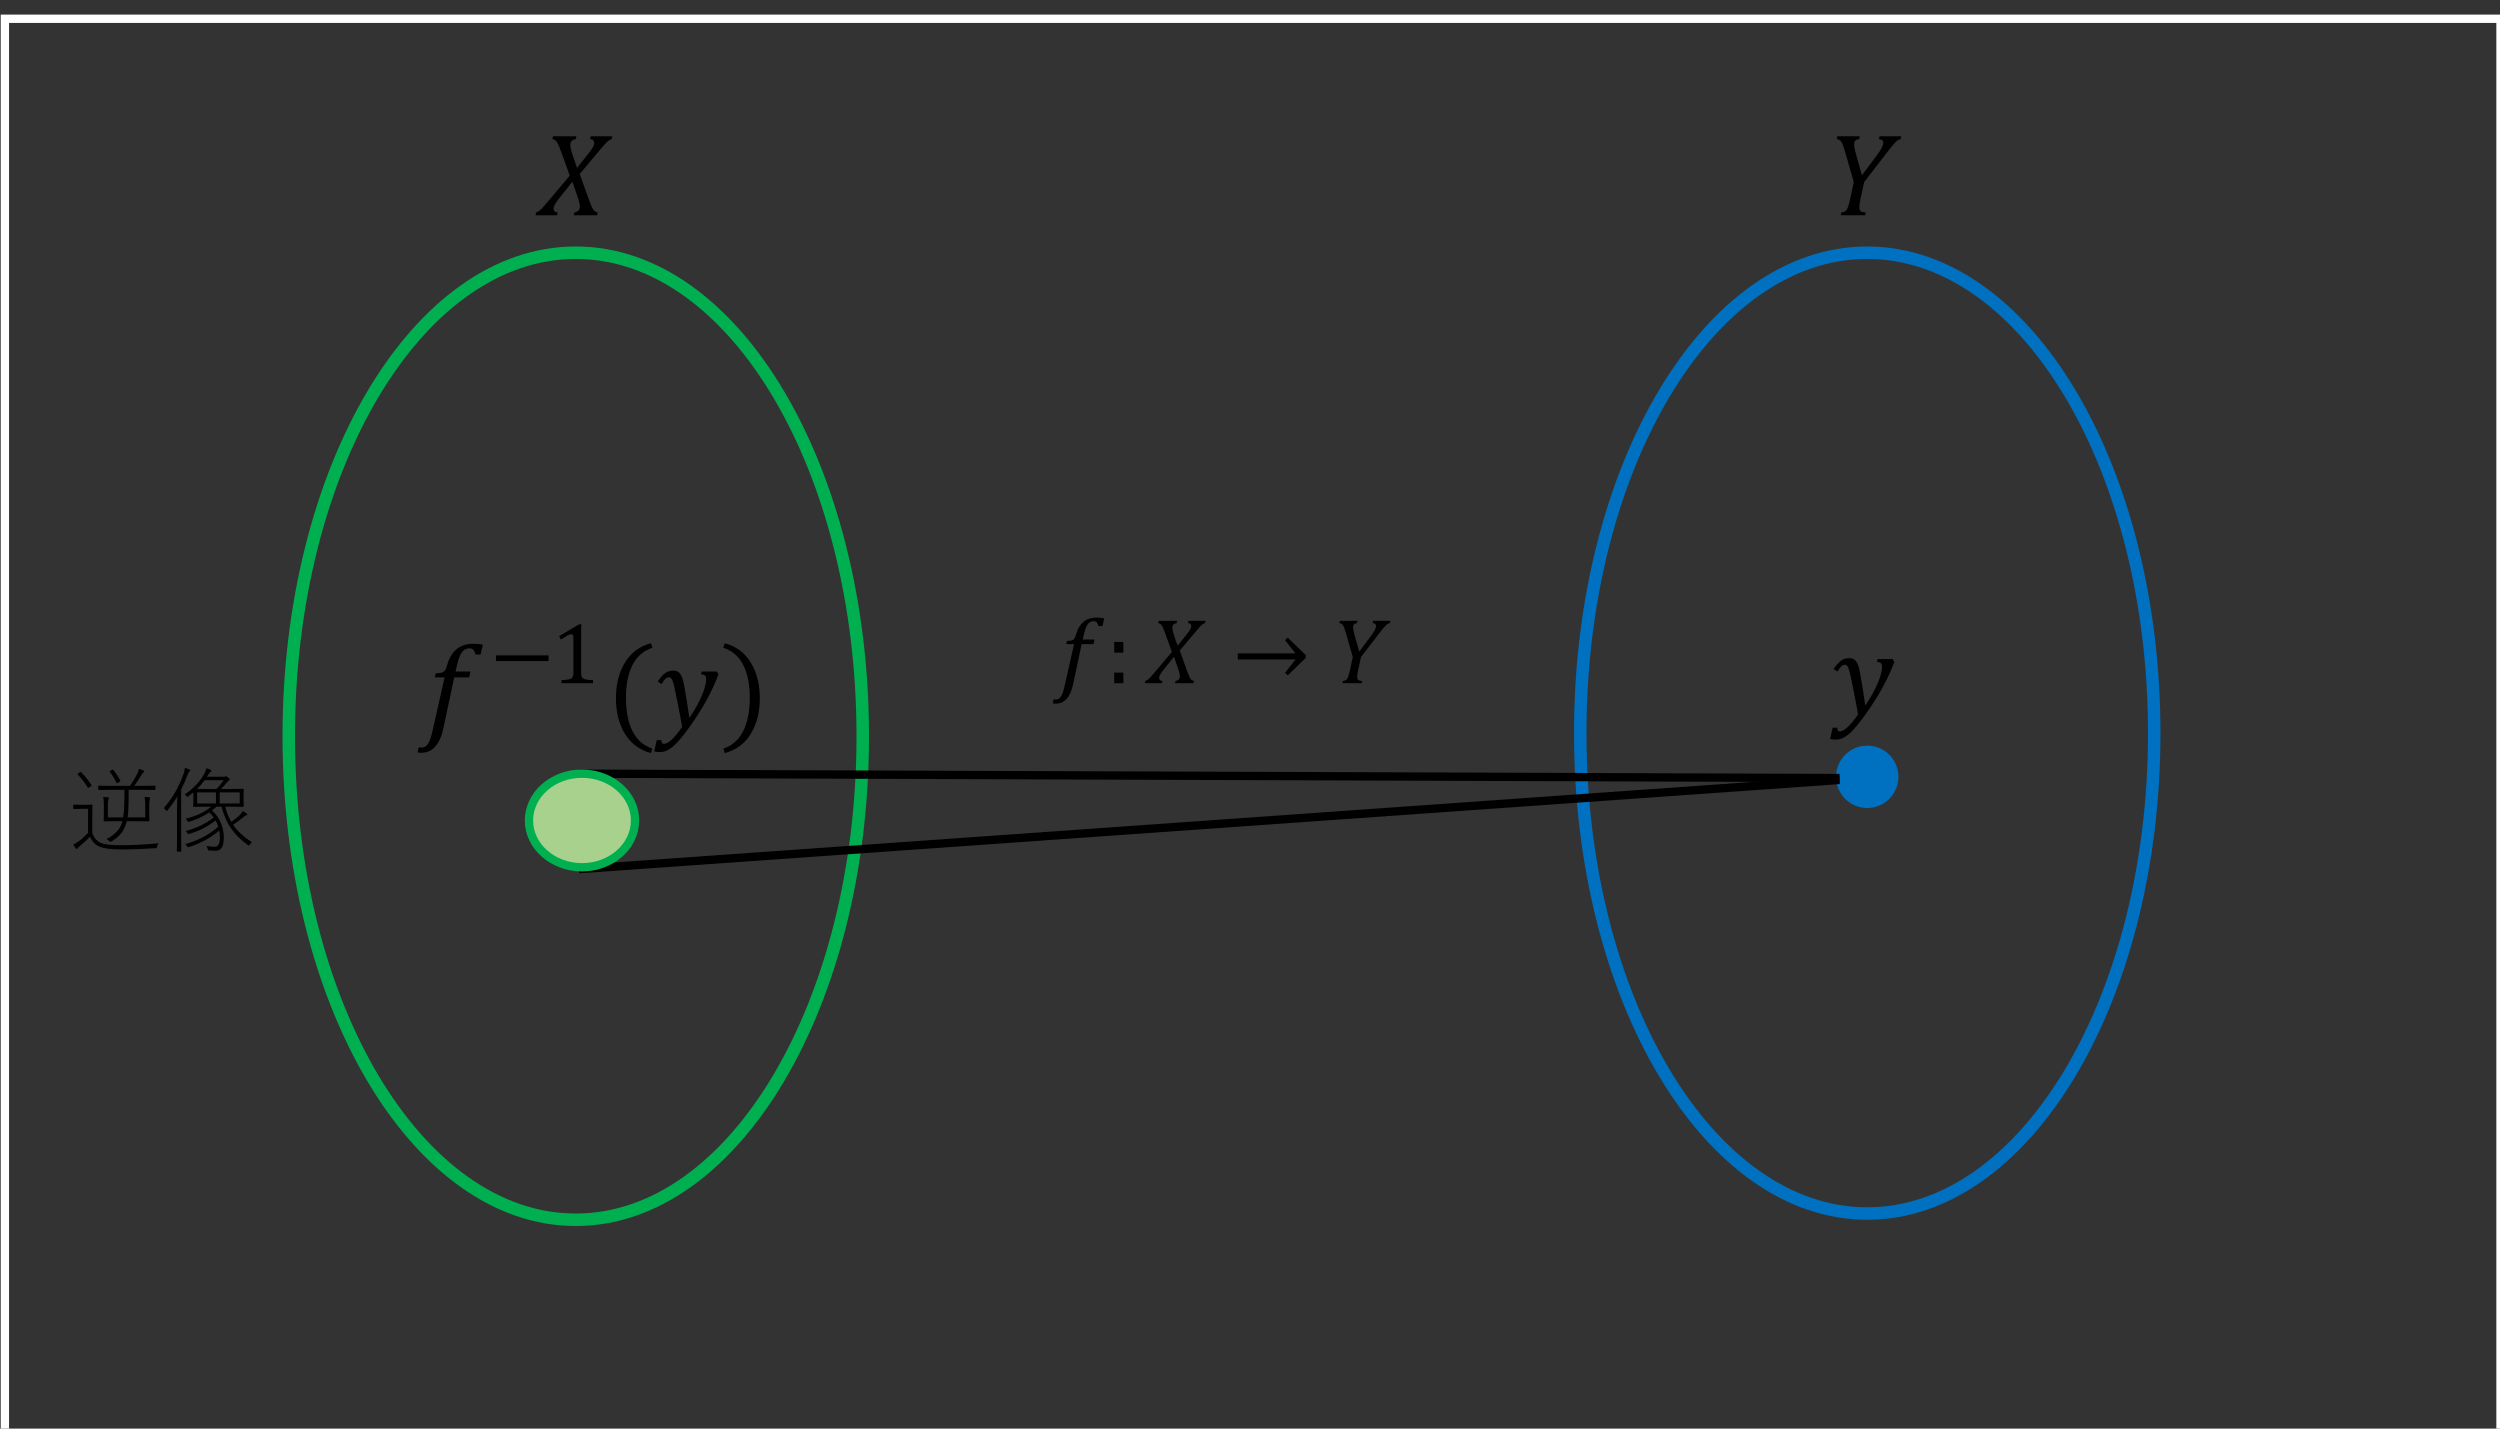 <?xml version="1.0" encoding="UTF-8" standalone="no"?>
<!-- Created with Inkscape (http://www.inkscape.org/) -->
<svg xmlns:inkscape="http://www.inkscape.org/namespaces/inkscape" xmlns:sodipodi="http://sodipodi.sourceforge.net/DTD/sodipodi-0.dtd" xmlns="http://www.w3.org/2000/svg" xmlns:svg="http://www.w3.org/2000/svg" width="106.186mm" height="60.678mm" viewBox="0 0 106.186 60.678" version="1.1" id="svg1">
  <rect x="0" y="0" width="106.186" height="60.678" fill="#333333" stroke="none"/>
  <defs id="defs1"></defs>
  <g inkscape:label="Layer 1" inkscape:groupmode="layer" id="layer1" transform="translate(5.336,-8.687)">
    <g transform="matrix(0.265,0,0,0.265,-24.871,-384.704)" id="g18">
      <path id="rect1" style="fill:none;stroke:#ffffff;stroke-width:1.333;stroke-miterlimit:8" d="M 74.5,1487.5 H 474.5 v 228 H 74.5 Z"></path>
      <path d="m 120,1602.5 c 0,-42.8 20.595,-77.5 46,-77.5 25.405,0 46,34.7 46,77.5 0,42.8 -20.595,77.5 -46,77.5 -25.405,0 -46,-34.7 -46,-77.5 z" stroke="#00b050" stroke-width="2" stroke-miterlimit="8" fill="none" fill-rule="evenodd" id="path1"></path>
      <path d="m 327,1602 c 0,-42.53 20.595,-77 46,-77 25.405,0 46,34.47 46,77 0,42.53 -20.595,77 -46,77 -25.405,0 -46,-34.47 -46,-77 z" stroke="#0070c0" stroke-width="2" stroke-miterlimit="8" fill="none" fill-rule="evenodd" id="path2"></path>
      <g id="g2">
        <path d="m 6.355,-12.664 -0.102,0.455 q -0.399,0.065 -0.64,0.278 -0.232,0.204 -0.232,0.603 0,0.594 0.306,1.494 l 0.77,2.245 1.716,-2.171 q 0.399,-0.501 0.622,-0.816 0.223,-0.325 0.315,-0.566 0.102,-0.25 0.102,-0.436 0,-0.25 -0.148,-0.427 -0.148,-0.176 -0.51,-0.204 l 0.102,-0.455 h 3.46 l -0.102,0.455 q -0.278,0.084 -0.529,0.269 -0.241,0.186 -0.584,0.557 -0.334,0.371 -1.252,1.466 l -2.765,3.303 1.354,3.767 q 0.306,0.854 0.501,1.308 0.195,0.445 0.343,0.659 0.121,0.158 0.25,0.25 0.13,0.083 0.436,0.176 L 9.676,0 H 5.928 l 0.093,-0.455 q 0.427,-0.065 0.649,-0.288 0.232,-0.232 0.232,-0.594 0,-0.547 -0.223,-1.215 L 5.715,-5.381 3.6,-2.737 q -0.473,0.594 -0.687,0.974 -0.213,0.371 -0.213,0.64 0,0.362 0.167,0.501 0.176,0.13 0.492,0.167 L 3.256,0 h -3.451 l 0.093,-0.455 Q 0.186,-0.547 0.417,-0.724 0.659,-0.9 1.03,-1.317 1.41,-1.744 2.347,-2.857 L 5.288,-6.355 3.915,-10.168 q -0.343,-0.956 -0.538,-1.317 -0.195,-0.371 -0.39,-0.52 -0.186,-0.148 -0.482,-0.204 l 0.102,-0.455 z" id="text2" style="font-size:19px;font-family:'Cambria Math', 'Cambria Math_MSFontService', sans-serif" transform="translate(159.749,1519)" aria-label="𝑋"></path>
      </g>
      <g id="g3">
        <path d="m 4.657,-12.664 -0.102,0.455 q -0.39,0.037 -0.594,0.232 -0.204,0.186 -0.204,0.584 0,0.566 0.26,1.484 l 0.983,3.498 2.282,-3.052 q 0.696,-0.928 0.909,-1.373 0.223,-0.455 0.223,-0.798 0,-0.26 -0.176,-0.399 -0.176,-0.139 -0.51,-0.176 l 0.102,-0.455 h 3.479 l -0.102,0.455 q -0.223,0.046 -0.39,0.139 -0.158,0.084 -0.371,0.278 -0.204,0.195 -0.566,0.631 -0.353,0.427 -0.909,1.15 L 5.362,-5.325 4.787,-2.7 q -0.083,0.371 -0.121,0.584 -0.028,0.204 -0.056,0.445 -0.019,0.232 -0.019,0.417 0,0.288 0.093,0.455 0.093,0.158 0.278,0.232 0.186,0.074 0.64,0.111 L 5.501,0 H 1.596 l 0.102,-0.455 q 0.371,-0.056 0.547,-0.148 0.176,-0.093 0.306,-0.288 0.139,-0.195 0.269,-0.612 0.139,-0.417 0.325,-1.262 L 3.692,-5.325 2.347,-10.01 Q 2.041,-11.086 1.865,-11.467 1.688,-11.847 1.484,-12.005 1.29,-12.163 0.965,-12.209 l 0.102,-0.455 z" id="text3" style="font-size:19px;font-family:'Cambria Math', 'Cambria Math_MSFontService', sans-serif" transform="translate(367.149,1519)" aria-label="𝑌"></path>
      </g>
      <path d="m 368,1609 c 0,-2.76 2.239,-5 5,-5 2.761,0 5,2.24 5,5 0,2.76 -2.239,5 -5,5 -2.761,0 -5,-2.24 -5,-5 z" fill="#0070c0" fill-rule="evenodd" id="path3"></path>
      <g id="g4">
        <path d="M 3.999,0.158 Q 3.572,2.171 2.69,3.154 1.809,4.147 0.473,4.147 q -0.39,0 -0.612,-0.046 l 0.158,-0.816 q 0.093,0.028 0.436,0.028 0.417,0 0.714,-0.213 Q 1.466,2.885 1.716,2.356 1.976,1.828 2.189,0.891 L 4.184,-7.932 H 2.616 l 0.139,-0.64 q 0.622,-0.037 0.891,-0.102 0.278,-0.065 0.427,-0.195 0.158,-0.13 0.26,-0.334 0.111,-0.213 0.278,-0.77 0.492,-1.67 1.512,-2.505 1.03,-0.844 2.616,-0.844 0.909,0 1.568,0.148 L 9.945,-11.597 H 9.129 q -0.13,-0.529 -0.343,-0.761 -0.204,-0.232 -0.612,-0.232 -0.529,0 -0.9,0.297 -0.362,0.288 -0.622,0.863 -0.26,0.575 -0.482,1.549 L 5.938,-8.869 H 8.322 L 8.118,-7.932 H 5.724 Z" id="text4" style="font-size:19px;font-family:'Cambria Math', 'Cambria Math_MSFontService', sans-serif" transform="translate(140.796,1601)" aria-label="𝑓"></path>
      </g>
      <path d="m 1.019,-3.548 v -0.909 h 8.422 v 0.909 z" id="text5" style="font-size:14px;font-family:'Cambria Math', 'Cambria Math_MSFontService', sans-serif" transform="translate(152.196,1594)" aria-label="−"></path>
      <g id="g6">
        <path d="m 4.751,-1.784 q 0,0.396 0.041,0.602 0.048,0.198 0.157,0.328 0.116,0.123 0.328,0.198 0.212,0.068 0.533,0.109 0.321,0.034 0.848,0.048 V 0 H 1.606 v -0.499 q 0.759,-0.034 1.08,-0.089 0.328,-0.062 0.499,-0.178 0.171,-0.116 0.246,-0.328 0.082,-0.212 0.082,-0.69 V -7.328 q 0,-0.273 -0.096,-0.396 -0.096,-0.13 -0.28,-0.13 -0.219,0 -0.622,0.226 -0.403,0.226 -0.998,0.622 l -0.301,-0.526 3.199,-1.907 h 0.376 q -0.041,0.656 -0.041,1.818 z" id="text6" style="font-size:14px;font-family:'Cambria Math', 'Cambria Math_MSFontService', sans-serif" transform="translate(162.11,1594)" aria-label="1"></path>
      </g>
      <g id="g7">
        <path d="m 3.275,-4.694 q 0,3.247 1.039,5.353 Q 5.362,2.765 7.505,3.479 L 7.283,4.193 Q 4.564,3.479 3.117,1.113 1.67,-1.243 1.67,-4.602 q 0,-3.349 1.447,-5.715 1.457,-2.375 4.166,-3.089 l 0.25,0.714 q -2.171,0.714 -3.219,2.792 -1.039,2.069 -1.039,5.205 z" id="text7" style="font-size:19px;font-family:'Cambria Math', 'Cambria Math_MSFontService', sans-serif" transform="translate(170.77,1601)" aria-label="("></path>
      </g>
      <g id="g8">
        <path d="M 4.537,0.019 Q 4.268,-1.605 3.804,-3.896 3.312,-6.346 3.154,-6.93 2.959,-7.635 2.746,-7.83 2.616,-7.951 2.421,-7.951 q -0.297,0 -0.557,0.241 -0.26,0.241 -0.64,0.835 L 0.622,-7.273 Q 1.262,-8.229 1.818,-8.619 2.375,-9.018 3.062,-9.018 q 0.38,0 0.649,0.102 0.186,0.074 0.371,0.25 0.186,0.167 0.325,0.473 0.148,0.306 0.25,0.687 0.111,0.38 0.241,1.095 0.223,1.197 0.427,2.523 0.213,1.317 0.362,2.449 0.9,-1.299 1.521,-2.542 0.631,-1.243 0.9,-2.162 0.278,-0.918 0.278,-1.494 0,-0.436 -0.186,-0.594 Q 8.016,-8.387 7.57,-8.415 l 0.093,-0.455 h 2.44 l 0.25,0.464 Q 9.648,-6.476 8.442,-4.277 7.255,-2.125 5.724,0.009 4.258,2.041 3.284,2.95 2.607,3.572 1.976,3.841 1.475,4.045 0.909,4.045 q -0.195,0 -0.455,-0.037 Q 0.204,3.98 0.065,3.924 L 0.464,2.125 H 1.197 q 0,0.594 0.408,0.594 0.538,0 1.252,-0.677 0.714,-0.668 1.679,-2.022 z" id="text8" style="font-size:19px;font-family:'Cambria Math', 'Cambria Math_MSFontService', sans-serif" transform="translate(178.516,1601)" aria-label="𝑦"></path>
      </g>
      <g id="g9">
        <path d="m 4.611,-4.694 q 0,-3.136 -1.039,-5.205 -1.039,-2.078 -3.219,-2.792 l 0.25,-0.714 q 2.709,0.714 4.156,3.089 1.457,2.366 1.457,5.715 0,3.358 -1.447,5.715 Q 3.321,3.479 0.603,4.193 L 0.38,3.479 Q 2.523,2.765 3.562,0.659 4.611,-1.447 4.611,-4.694 Z" id="text9" style="font-size:19px;font-family:'Cambria Math', 'Cambria Math_MSFontService', sans-serif" transform="translate(189.283,1601)" aria-label=")"></path>
      </g>
      <g id="g10">
        <path d="M 4.537,0.019 Q 4.268,-1.605 3.804,-3.896 3.312,-6.346 3.154,-6.93 2.959,-7.635 2.746,-7.83 2.616,-7.951 2.421,-7.951 q -0.297,0 -0.557,0.241 -0.26,0.241 -0.64,0.835 L 0.622,-7.273 Q 1.262,-8.229 1.818,-8.619 2.375,-9.018 3.062,-9.018 q 0.38,0 0.649,0.102 0.186,0.074 0.371,0.25 0.186,0.167 0.325,0.473 0.148,0.306 0.25,0.687 0.111,0.38 0.241,1.095 0.223,1.197 0.427,2.523 0.213,1.317 0.362,2.449 0.9,-1.299 1.521,-2.542 0.631,-1.243 0.9,-2.162 0.278,-0.918 0.278,-1.494 0,-0.436 -0.186,-0.594 Q 8.016,-8.387 7.57,-8.415 l 0.093,-0.455 h 2.44 l 0.25,0.464 Q 9.648,-6.476 8.442,-4.277 7.255,-2.125 5.724,0.009 4.258,2.041 3.284,2.95 2.607,3.572 1.976,3.841 1.475,4.045 0.909,4.045 q -0.195,0 -0.455,-0.037 Q 0.204,3.98 0.065,3.924 L 0.464,2.125 H 1.197 q 0,0.594 0.408,0.594 0.538,0 1.252,-0.677 0.714,-0.668 1.679,-2.022 z" id="text10" style="font-size:19px;font-family:'Cambria Math', 'Cambria Math_MSFontService', sans-serif" transform="translate(366.991,1599)" aria-label="𝑦"></path>
      </g>
      <g id="g11">
        <path d="M 9.06,-8.914 H 7.068 l -2.102,0.029 q -0.103,0 -0.103,-0.103 v -0.483 q 0,-0.103 0.103,-0.103 l 2.102,0.029 h 2.878 q 0.688,-0.967 1.23,-2.036 0.103,-0.227 0.205,-0.681 0.352,0.081 0.696,0.227 0.168,0.081 0.168,0.183 0,0.059 -0.168,0.19 -0.103,0.073 -0.256,0.315 -0.505,0.879 -1.187,1.802 h 1.172 l 2.117,-0.029 q 0.103,0 0.103,0.103 v 0.483 q 0,0.103 -0.103,0.103 l -2.117,-0.029 H 9.734 v 0.645 q 0,2.798 -0.161,3.772 h 2.82 v -2.146 q 0,-0.725 -0.11,-1.143 0.396,0.015 0.769,0.073 0.139,0.029 0.139,0.117 0,0.103 -0.066,0.198 -0.088,0.183 -0.088,0.74 v 1.392 l 0.029,1.296 q 0,0.117 -0.11,0.117 l -1.963,-0.029 H 9.448 L 9.316,-3.435 Q 8.994,-2.483 8.489,-1.875 7.969,-1.26 7.009,-0.652 q -0.154,0.088 -0.198,0.088 -0.059,0 -0.183,-0.139 -0.176,-0.198 -0.447,-0.315 1.934,-0.989 2.461,-2.534 0.007,-0.037 0.051,-0.168 0.037,-0.095 0.051,-0.161 H 7.815 l -1.978,0.029 q -0.103,0 -0.103,-0.117 l 0.029,-1.296 v -1.392 q 0,-0.645 -0.11,-1.128 0.352,0.015 0.754,0.073 0.168,0.029 0.168,0.103 0,0.081 -0.095,0.286 -0.073,0.176 -0.073,0.667 v 2.161 H 8.862 Q 9.06,-5.691 9.06,-8.254 Z M 2.117,-11.748 q 0.85,0.857 1.663,2.073 0.022,0.029 0.022,0.051 0,0.044 -0.139,0.146 l -0.198,0.146 q -0.168,0.117 -0.205,0.117 -0.044,0 -0.081,-0.066 -0.813,-1.296 -1.589,-2.073 -0.044,-0.051 -0.044,-0.081 0,-0.044 0.132,-0.132 l 0.212,-0.146 q 0.11,-0.073 0.146,-0.073 0.037,0 0.081,0.037 z m 5.156,-0.344 q 0.674,0.798 1.128,1.729 0.015,0.029 0.015,0.051 0,0.051 -0.125,0.125 l -0.249,0.139 q -0.146,0.073 -0.19,0.073 -0.051,0 -0.081,-0.088 -0.381,-0.872 -1.055,-1.729 -0.029,-0.051 -0.029,-0.073 0,-0.044 0.154,-0.117 l 0.242,-0.139 q 0.059,-0.037 0.095,-0.037 0.044,0 0.095,0.066 z m 7.266,11.748 q -0.198,0.212 -0.242,0.527 -0.051,0.198 -0.081,0.227 -0.037,0.029 -0.205,0.037 -3.193,0.198 -5.339,0.198 -2.688,0 -3.75,-0.513 Q 4.021,-0.293 3.538,-1.392 2.93,-0.725 1.89,0.125 1.611,0.33 1.56,0.454 q -0.059,0.117 -0.146,0.117 -0.081,0 -0.168,-0.103 Q 0.996,0.132 0.872,-0.132 1.296,-0.359 1.787,-0.703 2.461,-1.187 3.23,-2.021 V -5.867 H 2 l -1.025,0.029 q -0.117,0 -0.117,-0.103 v -0.498 q 0,-0.103 0.117,-0.103 l 1.025,0.029 h 0.762 l 1.062,-0.029 q 0.11,0 0.11,0.103 l -0.029,1.399 v 3.047 q 0.374,1.091 1.304,1.56 0.857,0.403 3.076,0.403 2.915,0 6.255,-0.315 z M 22.288,-11.008 h 2.629 q 0.205,0 0.3,-0.044 0.059,-0.029 0.117,-0.029 0.132,0 0.374,0.212 0.227,0.205 0.227,0.286 0,0.117 -0.168,0.205 -0.073,0.037 -0.344,0.344 -0.374,0.483 -0.879,0.989 h 1.436 l 2.095,-0.029 q 0.11,0 0.11,0.103 l -0.029,0.996 v 0.732 l 0.029,0.959 q 0,0.103 -0.11,0.103 l -2.095,-0.029 h -0.762 q 0.33,1.355 0.974,2.446 0.835,-0.608 1.348,-1.099 0.322,-0.3 0.491,-0.645 0.381,0.198 0.571,0.359 0.139,0.11 0.139,0.198 0,0.095 -0.183,0.146 -0.161,0.037 -0.491,0.315 -0.791,0.674 -1.597,1.172 1.062,1.56 3.032,2.791 -0.249,0.198 -0.359,0.403 -0.081,0.161 -0.139,0.161 -0.044,0 -0.176,-0.103 Q 27.1,-1.326 26.111,-2.783 25.122,-4.248 24.631,-6.211 h -0.813 q -0.344,0.3 -0.732,0.601 1.04,0.901 1.531,2.249 0.374,1.018 0.374,2.087 0,2.131 -1.289,2.131 -0.52,0 -0.996,-0.044 -0.198,-0.022 -0.234,-0.059 -0.029,-0.029 -0.066,-0.183 -0.051,-0.278 -0.19,-0.498 0.806,0.139 1.362,0.139 0.784,0 0.784,-1.501 0,-0.571 -0.103,-1.099 -2,1.714 -4.834,2.644 -0.117,0.037 -0.168,0.037 -0.088,0 -0.161,-0.154 -0.117,-0.205 -0.3,-0.352 3.171,-0.872 5.31,-2.805 -0.146,-0.483 -0.432,-0.989 -1.802,1.428 -4.189,2.146 -0.132,0.051 -0.176,0.051 -0.081,0 -0.154,-0.154 -0.088,-0.183 -0.286,-0.33 2.791,-0.784 4.504,-2.197 -0.381,-0.505 -0.725,-0.806 -1.384,0.952 -3.164,1.487 -0.161,0.044 -0.198,0.044 -0.073,0 -0.146,-0.168 -0.081,-0.176 -0.271,-0.344 2.593,-0.652 4.094,-1.934 h -0.674 l -2.102,0.029 q -0.103,0 -0.103,-0.103 l 0.029,-1.025 V -8.503 q -0.322,0.278 -0.784,0.615 -0.139,0.11 -0.176,0.11 -0.044,0 -0.154,-0.139 -0.103,-0.168 -0.286,-0.256 2.058,-1.355 3.113,-3.259 0.256,-0.439 0.388,-0.945 0.381,0.125 0.645,0.242 0.139,0.066 0.139,0.168 0,0.103 -0.154,0.19 -0.168,0.125 -0.432,0.571 -0.059,0.11 -0.125,0.198 z m -0.374,0.557 q -0.527,0.718 -1.216,1.406 h 3.091 q 0.527,-0.476 1.201,-1.406 z m 1.816,3.728 V -8.503 h -3.018 v 1.78 z m 0.601,0 h 3.208 V -8.503 h -3.208 z m -6.797,-1.106 q -0.637,1.047 -1.531,2.175 -0.11,0.125 -0.161,0.125 -0.051,0 -0.154,-0.139 -0.132,-0.19 -0.33,-0.315 2.036,-2.278 3.164,-5.449 0.205,-0.579 0.227,-0.989 0.359,0.081 0.703,0.242 0.154,0.073 0.154,0.154 0,0.095 -0.125,0.19 -0.139,0.095 -0.315,0.571 -0.476,1.252 -1.018,2.322 v 7.456 l 0.029,2.388 q 0,0.103 -0.103,0.103 H 17.563 q -0.103,0 -0.103,-0.103 l 0.029,-2.388 v -3.992 q 0,-1.201 0.044,-2.351 z" id="text11" style="font-size:15px;font-family:'Yu Gothic', 'Yu Gothic_MSFontService', sans-serif" transform="translate(84.6,1620)" aria-label="逆像"></path>
      </g>
      <path d="m 166.5,1608.5 202.062,0.7" stroke="#000000" stroke-width="1.333" stroke-miterlimit="8" fill="none" fill-rule="evenodd" id="path11"></path>
      <path d="M 0,0 202.062,14.296" stroke="#000000" stroke-width="1.333" stroke-miterlimit="8" fill="none" fill-rule="evenodd" transform="matrix(1,0,0,-1,166.5,1623.8)" id="path12"></path>
      <path d="m 158.5,1616 c 0,-4.14 3.806,-7.5 8.5,-7.5 4.694,0 8.5,3.36 8.5,7.5 0,4.14 -3.806,7.5 -8.5,7.5 -4.694,0 -8.5,-3.36 -8.5,-7.5 z" stroke="#00b050" stroke-width="1.333" stroke-miterlimit="8" fill="#a9d18e" fill-rule="evenodd" id="path13"></path>
      <g id="g13">
        <path d="M 3.157,0.125 Q 2.82,1.714 2.124,2.49 1.428,3.274 0.374,3.274 q -0.308,0 -0.483,-0.037 L 0.015,2.593 q 0.073,0.022 0.344,0.022 0.33,0 0.564,-0.168 Q 1.157,2.278 1.355,1.86 1.56,1.443 1.729,0.703 L 3.303,-6.262 H 2.065 L 2.175,-6.768 q 0.491,-0.029 0.703,-0.081 0.22,-0.051 0.337,-0.154 0.125,-0.103 0.205,-0.264 0.088,-0.168 0.22,-0.608 0.388,-1.318 1.194,-1.978 0.813,-0.667 2.065,-0.667 0.718,0 1.238,0.117 L 7.852,-9.155 H 7.207 q -0.103,-0.417 -0.271,-0.601 -0.161,-0.183 -0.483,-0.183 -0.417,0 -0.71,0.234 Q 5.457,-9.478 5.251,-9.023 5.046,-8.569 4.871,-7.8 L 4.688,-7.002 H 6.57 L 6.409,-6.262 H 4.519 Z" id="text13" style="font-size:15px;font-family:'Cambria Math', 'Cambria Math_MSFontService', sans-serif" transform="translate(242.566,1594)" aria-label="𝑓"></path>
      </g>
      <path d="m 2.71,-6.614 v 1.714 H 1.245 v -1.714 z m 0,4.915 V 0 H 1.245 v -1.699 z" id="text14" style="font-size:15px;font-family:'Cambria Math', 'Cambria Math_MSFontService', sans-serif" transform="translate(251.059,1594)" aria-label=":"></path>
      <g id="g15">
        <path d="m 5.017,-9.998 -0.081,0.359 q -0.315,0.051 -0.505,0.22 -0.183,0.161 -0.183,0.476 0,0.469 0.242,1.179 l 0.608,1.772 1.355,-1.714 q 0.315,-0.396 0.491,-0.645 0.176,-0.256 0.249,-0.447 0.081,-0.198 0.081,-0.344 0,-0.198 -0.117,-0.337 -0.117,-0.139 -0.403,-0.161 l 0.081,-0.359 h 2.732 l -0.081,0.359 q -0.22,0.066 -0.417,0.212 -0.19,0.146 -0.461,0.439 -0.264,0.293 -0.989,1.157 l -2.183,2.607 1.069,2.974 q 0.242,0.674 0.396,1.033 0.154,0.352 0.271,0.52 0.095,0.125 0.198,0.198 0.103,0.066 0.344,0.139 L 7.639,0 H 4.68 l 0.073,-0.359 q 0.337,-0.051 0.513,-0.227 0.183,-0.183 0.183,-0.469 0,-0.432 -0.176,-0.959 L 4.512,-4.248 2.842,-2.161 q -0.374,0.469 -0.542,0.769 -0.168,0.293 -0.168,0.505 0,0.286 0.132,0.396 0.139,0.103 0.388,0.132 L 2.571,0 h -2.725 l 0.073,-0.359 Q 0.146,-0.432 0.33,-0.571 0.52,-0.71 0.813,-1.04 1.113,-1.377 1.853,-2.256 L 4.175,-5.017 3.091,-8.027 Q 2.82,-8.782 2.666,-9.067 2.512,-9.36 2.358,-9.478 2.212,-9.595 1.978,-9.639 l 0.081,-0.359 z" id="text15" style="font-size:15px;font-family:'Cambria Math', 'Cambria Math_MSFontService', sans-serif" transform="translate(257.373,1594)" aria-label="𝑋"></path>
      </g>
      <path d="M 0.842,-4.775 H 10.093 l -1.677,-2.131 0.432,-0.403 2.878,2.791 v 0.469 L 8.848,-1.26 8.416,-1.663 10.093,-3.801 H 0.842 Z" id="text16" style="font-size:15px;font-family:'Cambria Math', 'Cambria Math_MSFontService', sans-serif" transform="translate(271.266,1594)" aria-label="→"></path>
      <g id="g17">
        <path d="m 3.677,-9.998 -0.081,0.359 q -0.308,0.029 -0.469,0.183 -0.161,0.146 -0.161,0.461 0,0.447 0.205,1.172 l 0.776,2.761 1.802,-2.41 q 0.549,-0.732 0.718,-1.084 0.176,-0.359 0.176,-0.63 0,-0.205 -0.139,-0.315 -0.139,-0.11 -0.403,-0.139 l 0.081,-0.359 h 2.747 l -0.081,0.359 Q 8.672,-9.602 8.54,-9.529 8.416,-9.463 8.247,-9.309 8.086,-9.155 7.8,-8.811 7.522,-8.474 7.083,-7.903 l -2.849,3.699 -0.454,2.073 q -0.066,0.293 -0.095,0.461 -0.022,0.161 -0.044,0.352 -0.015,0.183 -0.015,0.33 0,0.227 0.073,0.359 0.073,0.125 0.22,0.183 0.146,0.059 0.505,0.088 L 4.343,0 H 1.26 l 0.081,-0.359 Q 1.633,-0.403 1.772,-0.476 1.912,-0.549 2.014,-0.703 2.124,-0.857 2.227,-1.187 2.336,-1.516 2.483,-2.183 L 2.915,-4.204 1.853,-7.903 Q 1.611,-8.752 1.472,-9.053 1.333,-9.353 1.172,-9.478 1.018,-9.602 0.762,-9.639 l 0.081,-0.359 z" id="text17" style="font-size:15px;font-family:'Cambria Math', 'Cambria Math_MSFontService', sans-serif" transform="translate(287.626,1594)" aria-label="𝑌"></path>
      </g>
    </g>
  </g>
</svg>
